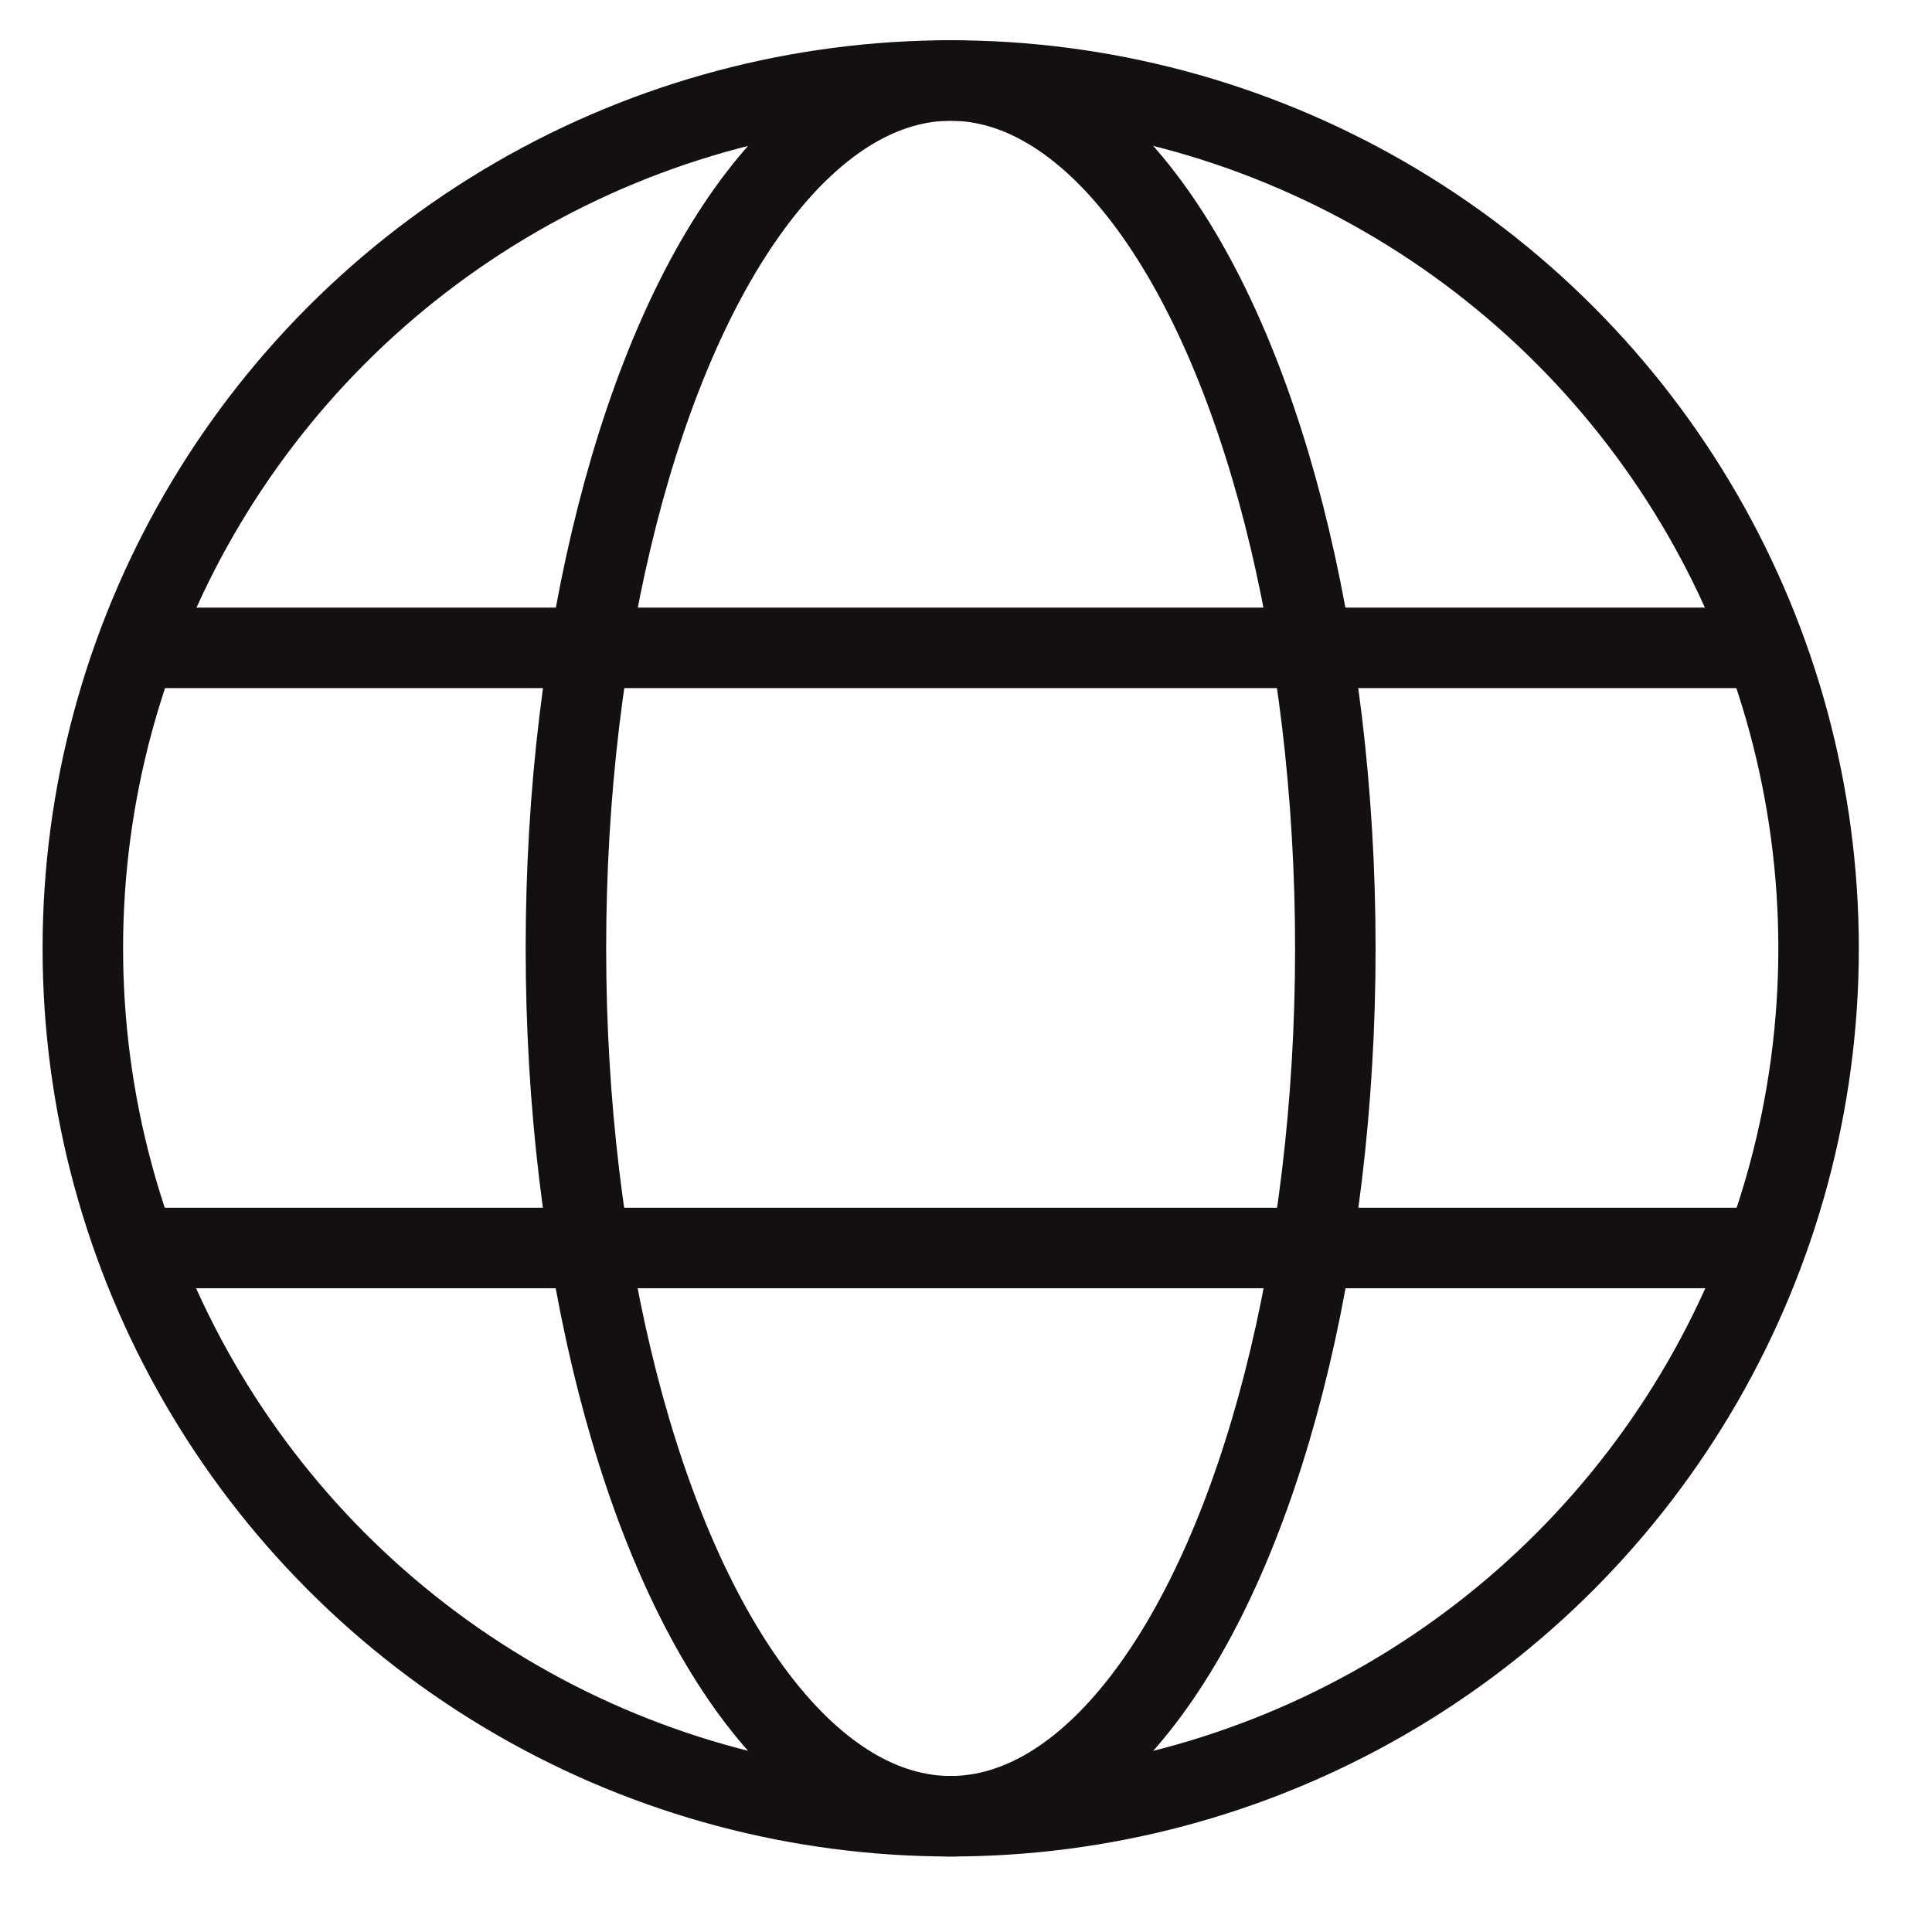 <svg width="24" height="24" viewBox="0 0 24 24" fill="none" xmlns="http://www.w3.org/2000/svg">
<circle cx="11.81" cy="11.781" r="10.781" stroke="#151010"/>
<ellipse cx="11.809" cy="11.781" rx="4.779" ry="10.781" stroke="#151010"/>
<path d="M22.106 8.048H1.633" stroke="#151010"/>
<path d="M22.106 15.503H1.633" stroke="#151010"/>
</svg>
